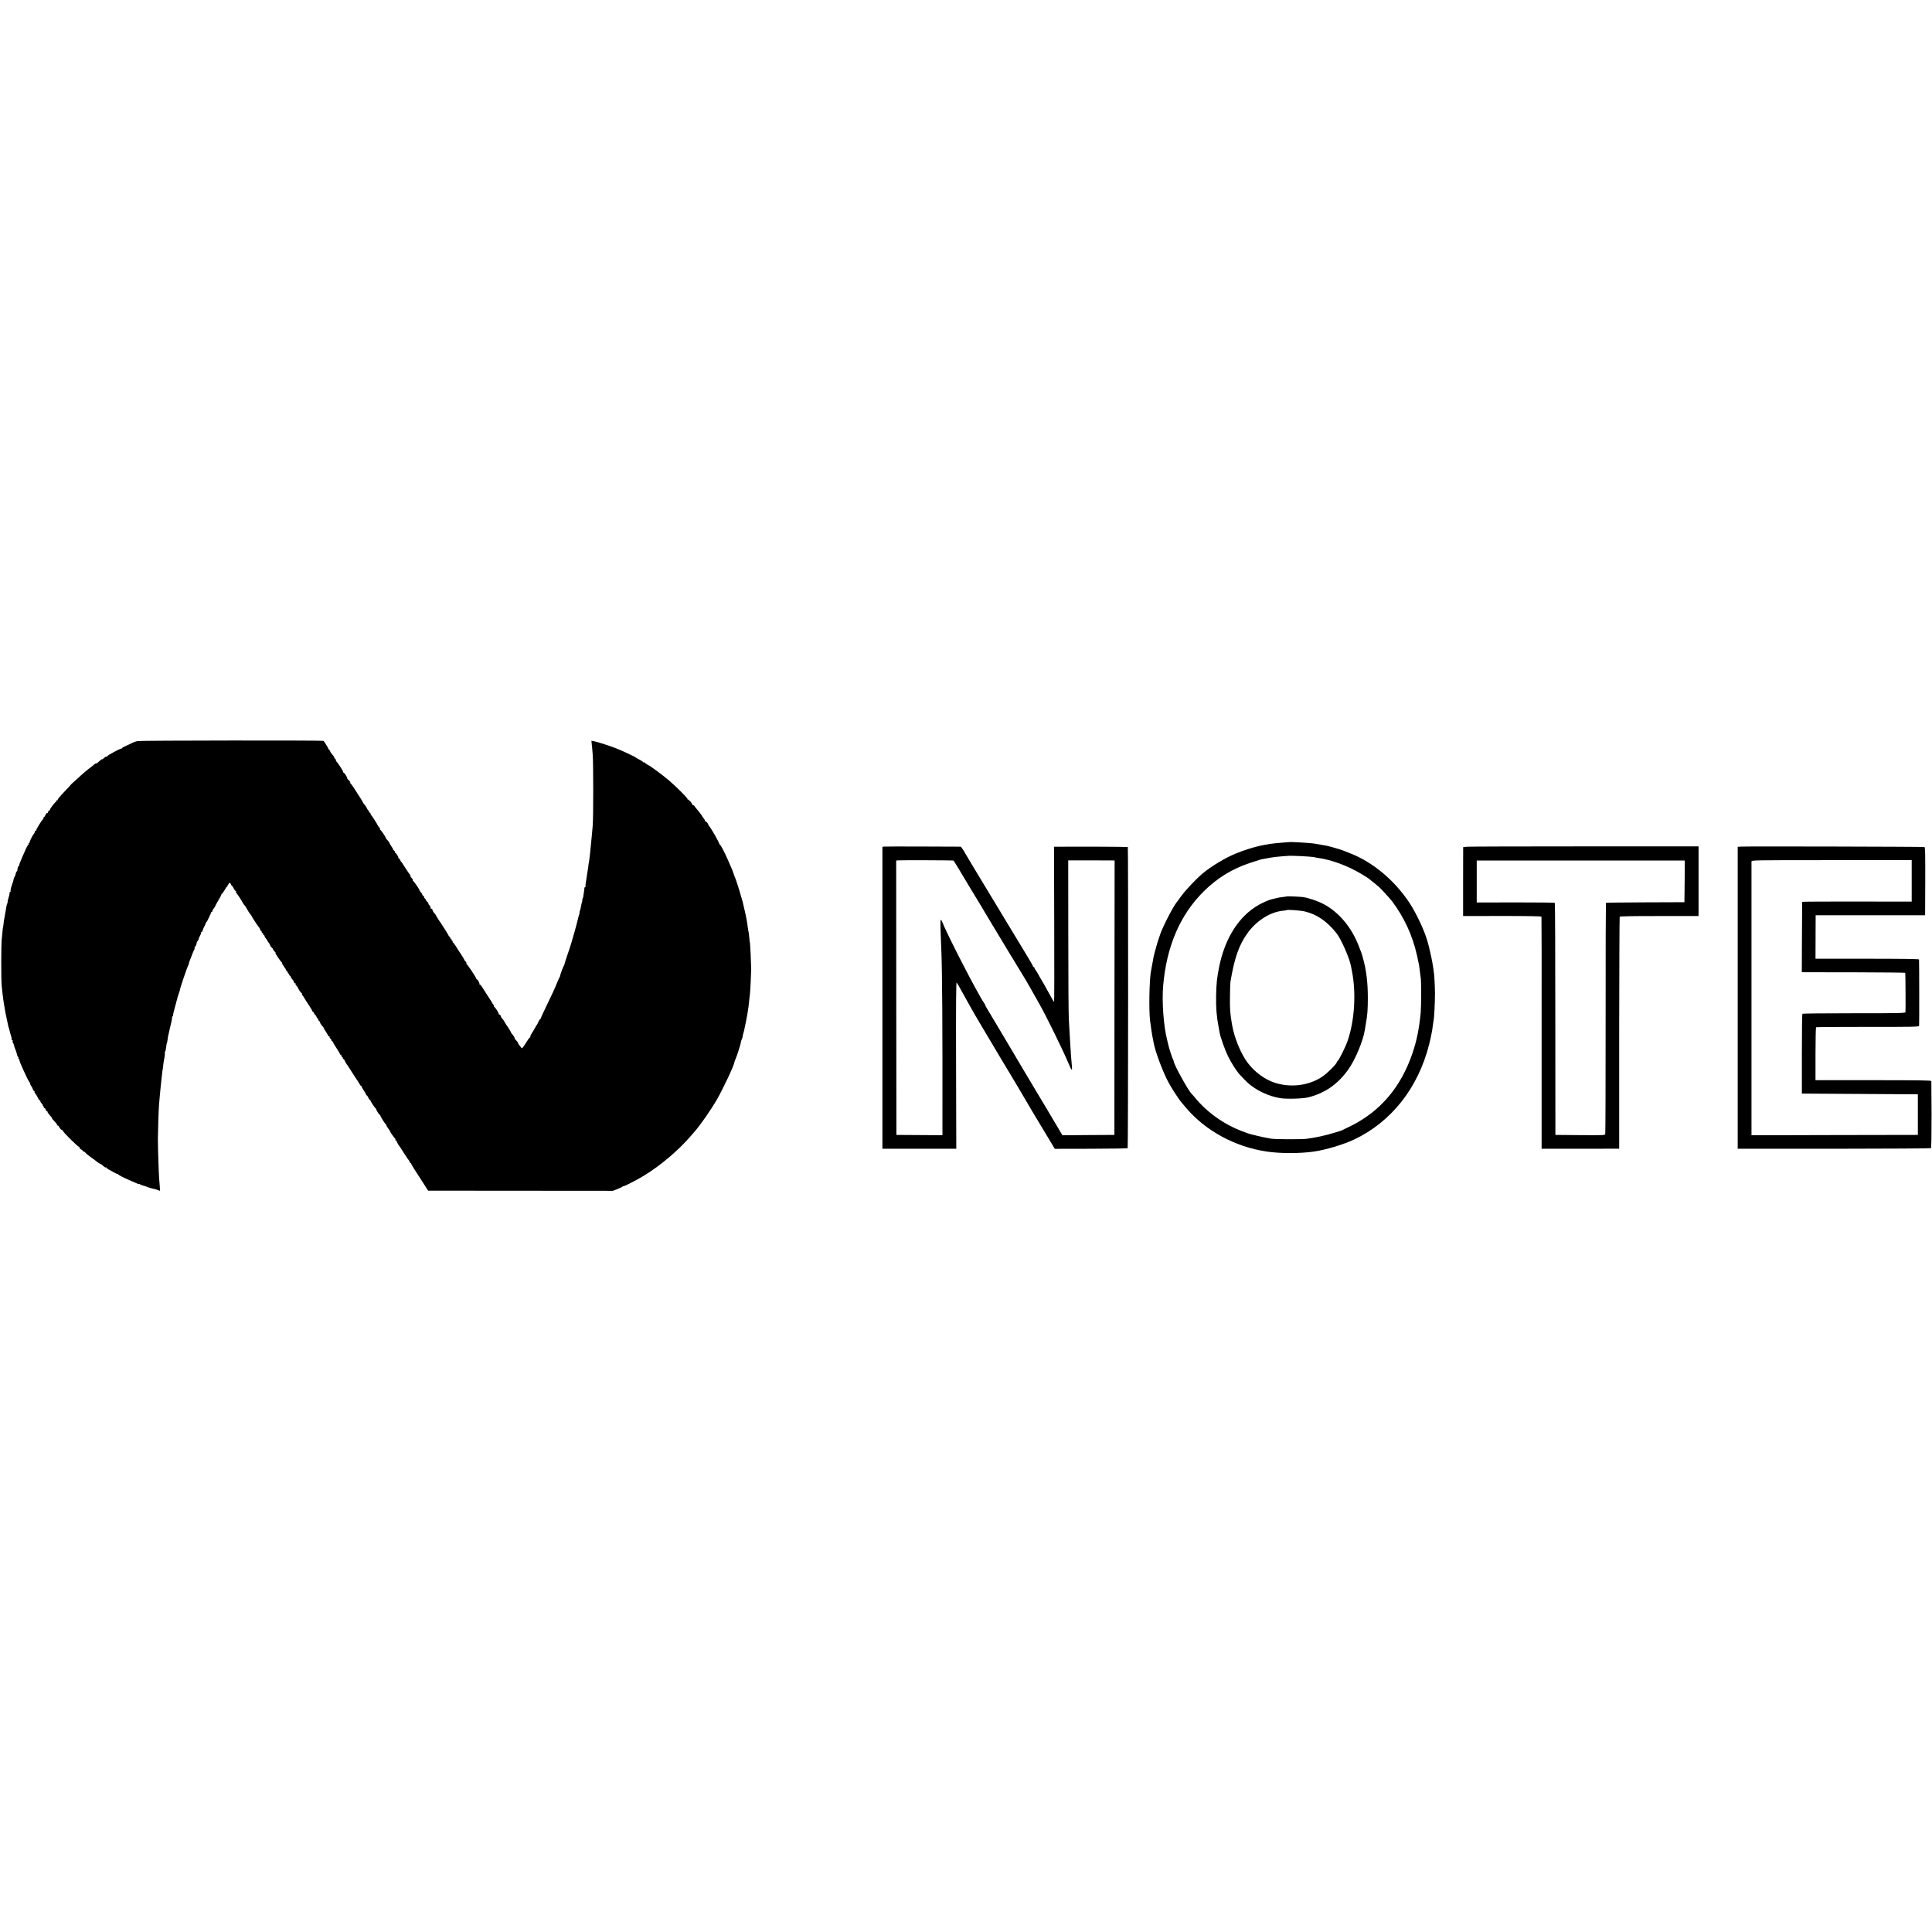 <?xml version="1.0" standalone="no"?>
<!DOCTYPE svg PUBLIC "-//W3C//DTD SVG 20010904//EN"
 "http://www.w3.org/TR/2001/REC-SVG-20010904/DTD/svg10.dtd">
<svg version="1.0" xmlns="http://www.w3.org/2000/svg"
 width="2665pt" height="2665pt" viewBox="0 0 2665 2665"
 preserveAspectRatio="xMidYMid meet">
<g transform="translate(0,2665) scale(0.1,-0.1)"
fill="#000000" stroke="none">
<path d="M1894 16427 c-20 -4 -48 -14 -63 -21 -14 -8 -54 -27 -88 -42 -35 -15
-63 -31 -63 -37 0 -6 -3 -8 -6 -4 -6 5 -58 -21 -166 -82 -16 -9 -28 -20 -28
-24 0 -5 -4 -6 -9 -3 -5 3 -20 -5 -34 -18 -14 -13 -28 -22 -30 -20 -2 3 -19
-9 -36 -25 -18 -17 -34 -30 -36 -30 -3 -1 -8 -1 -13 -1 -4 0 -18 -10 -32 -23
-14 -12 -34 -29 -46 -37 -31 -22 -111 -89 -159 -135 -24 -22 -60 -55 -80 -72
-20 -18 -35 -33 -33 -33 2 0 -38 -43 -89 -96 -51 -53 -90 -100 -87 -105 3 -5
-2 -9 -11 -9 -9 0 -13 -4 -10 -10 3 -5 2 -10 -2 -10 -11 0 -90 -102 -83 -108
3 -2 -3 -8 -12 -13 -10 -6 -18 -17 -18 -25 0 -8 -4 -13 -9 -10 -5 4 -15 -7
-23 -24 -7 -16 -16 -30 -20 -30 -5 0 -8 -6 -8 -14 0 -8 -4 -16 -8 -18 -11 -4
-92 -135 -92 -148 0 -5 -4 -10 -10 -10 -5 0 -10 -6 -10 -14 0 -8 -6 -21 -13
-28 -17 -18 -63 -110 -59 -120 1 -4 -3 -8 -9 -8 -5 0 -7 -4 -4 -10 3 -5 2 -10
-3 -10 -4 0 -19 -24 -32 -52 -12 -29 -32 -73 -43 -98 -46 -105 -55 -128 -50
-134 4 -3 1 -6 -5 -6 -9 0 -26 -50 -22 -66 1 -4 -3 -10 -9 -13 -5 -4 -12 -19
-15 -35 -3 -15 -9 -33 -15 -40 -5 -6 -12 -23 -14 -36 -2 -14 -6 -32 -10 -40
-21 -55 -36 -114 -31 -121 3 -5 1 -9 -4 -9 -5 0 -9 -6 -9 -12 -1 -20 -10 -60
-20 -88 -5 -14 -9 -32 -8 -40 1 -8 -2 -19 -6 -25 -4 -5 -9 -28 -13 -50 -3 -22
-8 -53 -12 -70 -3 -16 -8 -41 -9 -55 -2 -14 -4 -25 -5 -25 -2 0 -9 -49 -14
-100 -3 -22 -6 -40 -7 -40 -1 0 -3 -16 -4 -35 -2 -19 -6 -69 -11 -110 -9 -83
-10 -548 -1 -650 3 -36 9 -85 12 -110 3 -25 8 -60 10 -78 2 -18 6 -45 9 -60 3
-15 8 -44 11 -64 2 -21 14 -81 26 -135 12 -54 23 -105 24 -113 2 -8 4 -16 5
-17 2 -2 3 -6 4 -10 4 -19 28 -109 34 -123 3 -8 4 -21 3 -27 -1 -7 3 -13 9
-13 6 0 8 -5 5 -10 -4 -6 -2 -16 3 -23 5 -7 12 -24 16 -39 3 -15 11 -40 18
-55 13 -32 12 -28 22 -70 4 -18 12 -33 16 -33 5 0 7 -7 4 -15 -4 -8 -1 -15 7
-15 7 0 10 -3 7 -6 -4 -3 3 -27 14 -52 11 -26 29 -67 40 -92 37 -84 72 -155
87 -172 8 -10 11 -18 7 -18 -4 0 1 -12 12 -27 11 -16 23 -38 26 -50 4 -13 12
-23 18 -23 6 0 8 -3 5 -7 -4 -3 -1 -13 5 -21 15 -17 34 -49 47 -79 6 -13 15
-23 21 -23 6 0 9 -4 6 -9 -3 -5 7 -21 22 -37 15 -15 20 -24 12 -20 -9 5 -8 2
2 -7 10 -8 15 -17 11 -20 -3 -4 2 -9 11 -13 9 -3 16 -12 16 -20 0 -7 8 -18 17
-23 10 -6 15 -11 11 -11 -8 0 12 -27 44 -62 10 -10 16 -18 13 -18 -6 0 20 -33
53 -67 12 -13 22 -28 22 -34 0 -6 4 -8 8 -5 4 2 13 -8 21 -24 7 -16 21 -32 32
-35 10 -4 19 -12 19 -18 0 -15 205 -217 220 -217 6 0 9 -4 5 -9 -3 -5 8 -18
25 -27 16 -10 30 -23 30 -28 0 -5 3 -6 7 -3 3 4 12 -2 20 -12 7 -11 43 -41 80
-67 38 -26 70 -50 73 -54 8 -9 59 -40 65 -40 3 0 17 -11 31 -25 14 -14 30 -23
35 -20 5 4 9 2 9 -3 0 -5 12 -15 27 -23 16 -7 46 -25 68 -38 22 -13 46 -24 52
-24 7 0 13 -3 13 -6 0 -7 62 -40 140 -74 128 -57 150 -66 150 -60 0 3 6 1 13
-4 6 -6 26 -14 42 -18 37 -10 35 -9 66 -22 14 -6 39 -13 55 -16 16 -3 48 -11
71 -19 l41 -15 -4 61 c-3 34 -7 84 -9 111 -6 77 -18 448 -17 555 1 121 10 400
16 465 3 28 8 84 11 125 4 41 9 93 11 115 2 22 7 65 10 95 11 107 13 125 14
125 2 0 8 42 14 100 3 22 9 62 15 90 5 27 7 53 5 57 -3 5 -2 14 3 21 8 13 11
25 17 77 2 19 5 35 6 35 3 0 11 40 15 75 2 19 4 35 5 35 2 0 4 12 13 55 6 28
26 114 34 145 3 11 5 30 6 43 1 12 4 22 7 22 4 0 7 6 7 13 1 20 10 58 28 121
9 32 19 66 20 75 2 9 4 16 6 16 1 0 3 9 4 20 2 11 10 39 19 63 8 23 15 44 16
47 0 3 0 6 1 8 0 1 2 9 4 17 10 43 98 299 111 323 8 15 13 27 10 27 -3 0 3 20
14 45 11 25 19 46 19 48 0 5 32 83 42 100 5 10 7 22 4 27 -4 6 -2 10 3 10 9 0
24 32 26 57 1 7 7 18 14 25 6 6 12 17 12 23 0 6 9 27 19 47 11 19 17 39 14 42
-4 3 -2 6 4 6 6 0 14 10 18 23 4 12 8 24 9 27 1 3 10 20 19 38 10 17 15 32 12
32 -2 0 3 9 13 20 9 12 17 24 17 28 1 4 12 27 25 52 13 25 23 48 22 53 -1 4 2
7 8 7 5 0 10 6 10 13 0 8 9 24 20 37 11 13 20 27 20 32 0 4 19 39 41 76 23 37
42 73 42 80 0 6 4 12 8 12 4 0 20 22 36 50 15 27 31 50 36 50 4 0 7 7 7 15 0
8 5 15 11 15 5 0 7 5 4 10 -3 6 1 10 10 10 9 0 19 -9 22 -20 3 -11 9 -20 13
-20 4 0 15 -16 24 -35 9 -19 21 -35 27 -35 6 0 8 -4 4 -9 -3 -5 1 -15 8 -23
17 -18 67 -94 84 -128 4 -8 12 -20 17 -27 23 -26 32 -39 51 -76 11 -21 28 -47
38 -57 9 -11 17 -21 17 -24 0 -8 92 -149 107 -164 7 -7 13 -20 13 -28 0 -8 5
-14 10 -14 6 0 10 -7 10 -15 0 -8 5 -15 10 -15 6 0 10 -7 10 -15 0 -8 5 -15
10 -15 6 0 10 -6 10 -13 0 -7 8 -22 18 -33 10 -10 19 -23 20 -29 1 -5 10 -19
19 -30 10 -11 18 -27 20 -35 1 -8 10 -22 21 -30 10 -8 18 -19 18 -23 -1 -4 10
-20 24 -34 14 -15 19 -23 11 -18 -16 9 66 -114 88 -133 9 -8 10 -10 3 -7 -8 4
3 -15 22 -43 20 -27 36 -54 36 -61 0 -6 5 -11 10 -11 6 0 10 -7 10 -15 0 -8 5
-15 10 -15 6 0 10 -7 10 -15 0 -8 5 -15 10 -15 6 0 10 -6 10 -13 0 -7 10 -24
23 -37 12 -14 21 -27 21 -30 -3 -13 9 -29 19 -23 5 3 7 2 4 -4 -4 -5 2 -19 11
-29 10 -10 20 -23 22 -29 10 -27 43 -75 52 -75 5 0 7 -4 3 -9 -3 -5 2 -16 10
-24 8 -9 15 -18 15 -21 0 -2 27 -45 60 -95 33 -50 60 -95 60 -101 0 -5 5 -10
10 -10 6 0 10 -5 10 -11 0 -7 8 -19 18 -28 9 -9 18 -23 20 -31 2 -8 8 -16 13
-18 5 -2 9 -10 9 -18 0 -8 4 -14 9 -14 5 0 11 -10 15 -22 3 -13 17 -35 31 -50
14 -16 24 -28 21 -28 -3 0 11 -24 30 -52 19 -29 34 -56 34 -61 0 -4 5 -5 12
-1 7 4 8 3 4 -4 -4 -6 2 -20 14 -32 11 -11 17 -20 13 -20 -5 0 1 -7 11 -15 11
-8 17 -15 13 -15 -4 0 15 -34 43 -75 27 -41 50 -79 50 -85 0 -5 5 -10 10 -10
6 0 10 -7 10 -15 0 -8 5 -15 10 -15 6 0 10 -7 10 -15 0 -8 4 -15 9 -15 5 0 11
-8 15 -17 5 -17 20 -43 39 -67 4 -6 32 -49 62 -96 29 -47 62 -96 72 -110 10
-14 25 -37 32 -52 8 -16 18 -28 23 -28 4 0 8 -5 8 -11 0 -6 14 -30 30 -54 16
-24 30 -48 30 -54 0 -6 4 -11 9 -11 5 0 14 -13 21 -30 7 -16 16 -30 21 -30 5
0 9 -4 9 -9 0 -12 60 -103 73 -112 5 -3 8 -9 8 -12 -1 -12 41 -77 50 -77 5 0
8 -3 6 -8 -2 -9 64 -115 75 -120 5 -2 8 -8 8 -14 0 -6 11 -26 25 -44 14 -18
25 -35 25 -38 0 -9 64 -101 72 -104 5 -2 6 -8 2 -13 -3 -5 -1 -9 4 -9 5 0 12
-8 16 -17 6 -18 27 -54 36 -63 3 -3 33 -48 65 -100 33 -52 63 -96 67 -98 4 -2
8 -10 8 -18 0 -8 5 -14 10 -14 6 0 10 -4 10 -9 0 -8 68 -117 150 -241 5 -8 27
-42 48 -75 l38 -60 1275 -1 1274 -1 65 25 c36 14 68 30 72 36 4 6 8 7 8 3 0
-10 181 82 285 146 222 135 466 341 635 535 30 35 60 69 65 75 78 90 217 289
300 430 84 145 245 486 245 521 0 5 7 22 14 39 23 50 81 235 77 245 -1 1 5 18
13 37 8 19 13 35 11 35 -2 0 1 15 6 33 11 36 13 42 34 147 21 104 23 112 31
167 3 26 8 57 10 68 2 11 6 47 9 80 3 33 7 71 10 85 4 22 17 280 18 350 0 56
-14 354 -17 359 -2 3 -7 39 -10 80 -4 41 -8 77 -10 80 -2 3 -7 29 -10 56 -8
70 -23 153 -51 270 -9 39 -18 77 -20 85 -2 8 -8 30 -14 48 -5 18 -10 34 -11
37 -5 26 -73 239 -80 250 -3 6 -12 28 -19 50 -7 22 -19 54 -26 70 -8 17 -29
66 -48 110 -57 132 -113 236 -122 228 -4 -5 -5 -3 -2 3 6 11 -108 211 -142
251 -6 7 -11 15 -11 19 0 14 -38 53 -45 46 -5 -4 -5 -2 -2 4 3 6 -3 20 -13 32
-11 12 -20 24 -20 27 0 6 -54 78 -78 104 -7 7 -20 24 -29 37 -8 13 -20 21 -27
17 -6 -3 -8 -3 -4 2 9 9 -52 81 -65 77 -5 -1 -6 1 -3 6 6 9 -154 169 -259 259
-81 69 -243 189 -281 208 -17 8 -37 21 -44 30 -7 8 -16 12 -21 9 -5 -3 -9 -1
-9 3 0 5 -21 20 -47 33 -27 14 -50 27 -53 30 -9 11 -202 101 -269 126 -97 38
-260 90 -304 98 l-38 7 5 -53 c4 -29 9 -93 13 -143 9 -118 9 -867 0 -970 -4
-44 -10 -109 -13 -145 -14 -161 -32 -325 -40 -365 -3 -11 -7 -40 -9 -65 -3
-25 -14 -94 -24 -155 -10 -60 -17 -113 -14 -117 2 -5 -1 -8 -6 -8 -6 0 -10 -3
-9 -7 1 -5 -2 -33 -7 -63 -5 -30 -10 -59 -10 -65 0 -5 -4 -16 -8 -22 -5 -7 -6
-13 -3 -13 2 0 0 -15 -5 -32 -5 -18 -12 -48 -15 -67 -3 -19 -10 -45 -15 -58
-5 -13 -6 -23 -4 -23 2 0 0 -11 -5 -25 -5 -14 -12 -36 -14 -48 -6 -35 -67
-257 -83 -306 -8 -24 -16 -51 -18 -60 -2 -9 -22 -70 -45 -136 -22 -66 -42
-127 -43 -135 -1 -8 -4 -17 -7 -20 -8 -7 -51 -121 -53 -140 -1 -8 -4 -17 -7
-20 -3 -3 -19 -36 -34 -75 -41 -99 -68 -158 -154 -335 -41 -85 -74 -158 -74
-162 1 -5 -2 -8 -7 -8 -5 0 -14 -15 -22 -32 -7 -18 -15 -35 -18 -38 -3 -3 -17
-25 -31 -50 -13 -25 -34 -60 -47 -79 -12 -18 -20 -37 -17 -42 3 -5 1 -9 -4 -9
-5 0 -25 -25 -43 -56 -19 -30 -42 -65 -51 -77 -18 -22 -18 -22 -33 -2 -8 11
-20 27 -27 35 -7 8 -12 18 -11 21 1 4 -10 20 -24 35 -15 16 -26 29 -24 29 8 0
-16 43 -32 58 -11 9 -17 17 -14 17 5 0 -48 88 -70 115 -4 6 -14 22 -22 37 -8
15 -22 36 -31 45 -9 10 -17 20 -17 23 -7 25 -17 39 -24 34 -5 -3 -8 -2 -7 3 4
12 -52 103 -64 103 -5 0 -7 4 -3 9 3 5 -2 16 -10 24 -8 9 -15 18 -15 21 0 3
-26 45 -58 93 -32 48 -68 105 -81 126 -12 20 -28 37 -33 37 -6 0 -8 3 -5 6 8
8 -24 64 -35 64 -4 0 -8 4 -8 10 0 13 -119 194 -131 198 -5 2 -7 8 -4 12 3 5
-3 18 -15 30 -11 11 -18 20 -15 20 2 0 -17 33 -43 73 -27 39 -61 93 -77 119
-17 27 -34 48 -38 48 -5 0 -5 5 -2 10 3 6 1 10 -4 10 -6 0 -11 7 -11 15 0 8
-4 15 -10 15 -5 0 -10 7 -10 15 0 8 -4 15 -10 15 -5 0 -10 5 -10 10 0 9 -126
208 -139 220 -3 3 -14 22 -25 42 -10 20 -27 46 -38 57 -10 11 -19 24 -19 28
-3 20 -12 32 -20 27 -5 -3 -9 4 -9 14 0 11 -7 25 -15 32 -8 7 -15 18 -15 26 0
7 -8 19 -17 26 -10 7 -19 20 -21 28 -2 8 -8 17 -13 18 -5 2 -9 10 -9 18 0 8
-7 17 -15 20 -8 4 -13 10 -10 14 3 4 -8 20 -23 36 -15 15 -21 24 -15 20 7 -4
-8 24 -33 61 -26 37 -51 70 -55 71 -5 2 -7 8 -4 12 3 5 -5 18 -17 29 -12 12
-18 21 -14 21 5 0 -3 15 -16 33 -13 17 -44 64 -68 102 -23 39 -48 73 -54 77
-6 4 -7 8 -2 8 5 0 -1 9 -14 20 -13 11 -20 20 -16 20 4 0 -1 14 -11 30 -9 17
-21 30 -25 30 -4 0 -8 7 -8 15 0 7 -8 19 -17 24 -10 6 -14 11 -10 11 4 0 -6
20 -23 44 -16 25 -30 47 -30 51 0 4 -6 13 -12 20 -26 29 -38 44 -38 49 0 12
-64 106 -72 106 -5 0 -7 4 -4 8 3 5 -4 18 -14 30 -11 12 -20 24 -20 28 0 7
-72 119 -90 141 -5 7 -10 17 -10 23 0 5 -4 10 -10 10 -5 0 -10 7 -10 15 0 8
-3 15 -8 15 -4 0 -13 13 -20 28 -6 16 -21 38 -32 50 -11 12 -20 24 -20 27 0 3
-16 31 -36 62 -84 134 -128 199 -143 211 -13 11 -13 12 -1 6 14 -7 -14 33 -33
47 -5 3 -9 10 -8 15 0 14 -37 74 -47 74 -5 0 -9 6 -9 13 0 14 -83 140 -95 145
-5 2 -6 7 -3 12 3 4 -2 13 -10 20 -8 7 -15 17 -15 22 0 8 -6 17 -40 57 -8 10
-16 24 -18 32 -2 8 -8 16 -13 17 -5 2 -9 8 -9 14 0 7 -49 86 -67 108 -7 8
-2529 6 -2569 -3z"/>
<path d="M17787 15034 c-1 -1 -42 -4 -92 -7 -231 -15 -413 -57 -642 -148 -142
-56 -352 -182 -468 -281 -89 -76 -225 -220 -286 -302 -33 -45 -63 -86 -68 -92
-59 -74 -216 -386 -236 -469 -1 -5 -7 -22 -13 -37 -11 -27 -59 -198 -68 -241
-6 -34 -33 -178 -39 -212 -21 -128 -28 -513 -12 -665 8 -72 30 -218 42 -270 3
-14 7 -37 10 -51 21 -117 125 -392 201 -536 36 -70 147 -241 181 -279 10 -12
38 -46 63 -75 269 -317 675 -538 1110 -603 185 -28 454 -29 651 -1 164 23 405
95 557 166 515 244 884 712 1036 1314 8 33 17 71 20 85 2 14 7 36 10 50 9 37
15 79 22 135 3 28 7 55 9 62 8 25 19 243 19 368 -1 122 -10 275 -19 320 -2 11
-6 38 -9 60 -5 43 -40 208 -55 265 -6 19 -14 51 -19 70 -37 140 -153 389 -249
535 -206 312 -509 565 -818 684 -33 13 -73 29 -90 36 -32 14 -189 60 -240 70
-43 8 -146 26 -175 30 -67 9 -327 24 -333 19z m252 -199 c47 -3 87 -8 90 -9 3
-2 26 -7 51 -10 184 -25 407 -107 595 -219 55 -33 102 -63 105 -66 3 -3 21
-18 40 -33 30 -23 70 -55 105 -86 28 -25 153 -162 177 -194 167 -222 282 -471
343 -743 15 -66 28 -129 30 -140 1 -11 6 -47 10 -80 4 -33 9 -73 12 -90 9 -45
8 -399 0 -485 -22 -224 -54 -383 -114 -560 -157 -461 -437 -794 -842 -998 -74
-37 -137 -67 -140 -68 -3 0 -50 -15 -105 -32 -108 -34 -259 -67 -376 -81 -75
-9 -447 -7 -485 2 -11 2 -40 8 -65 12 -25 4 -81 16 -125 27 -44 10 -87 21 -95
23 -9 1 -59 19 -111 39 -254 95 -485 259 -652 461 -23 28 -45 52 -48 55 -40
32 -249 409 -249 451 0 8 -4 19 -9 25 -8 8 -57 159 -65 201 -2 10 -9 36 -14
58 -51 191 -77 537 -57 760 47 541 232 973 555 1295 184 184 392 313 635 394
139 47 162 53 205 60 19 3 60 10 90 16 30 6 96 13 145 17 50 3 91 6 92 7 5 4
188 -2 272 -9z"/>
<path d="M17748 14285 c-2 -2 -27 -6 -56 -9 -29 -3 -71 -10 -95 -17 -23 -6
-49 -12 -57 -14 -31 -6 -121 -45 -177 -77 -272 -153 -468 -460 -547 -860 -30
-153 -37 -217 -41 -393 -3 -166 6 -285 35 -435 6 -30 13 -67 15 -82 11 -59 75
-238 114 -317 42 -86 118 -206 155 -246 66 -71 87 -93 117 -121 116 -105 287
-185 449 -212 90 -14 311 -8 390 12 227 58 405 182 547 381 96 135 205 394
229 545 2 14 9 52 14 85 23 132 27 184 28 358 0 217 -21 389 -69 557 -16 55
-14 51 -23 75 -4 11 -17 45 -29 75 -99 263 -274 475 -489 589 -79 42 -208 86
-284 97 -49 6 -221 13 -226 9z m252 -208 c165 -39 308 -138 435 -299 64 -81
177 -337 199 -448 2 -14 9 -48 15 -77 60 -305 36 -684 -61 -963 -30 -87 -123
-272 -139 -278 -5 -2 -9 -8 -9 -13 0 -23 -134 -157 -204 -203 -185 -122 -436
-153 -656 -80 -135 45 -271 145 -366 269 -97 126 -191 355 -221 540 -25 153
-29 204 -27 366 0 101 4 202 8 224 54 319 114 492 228 655 124 176 314 299
493 317 28 3 52 7 54 9 10 9 192 -5 251 -19z"/>
<path d="M12194 14972 l-22 -3 0 -2083 0 -2082 510 0 509 0 -3 1152 c-2 838 0
1150 8 1141 9 -10 41 -67 199 -352 15 -27 42 -75 60 -105 18 -30 42 -71 53
-90 26 -47 427 -718 543 -910 5 -8 47 -80 94 -160 47 -80 89 -152 94 -160 149
-250 233 -389 268 -446 l43 -71 499 1 c275 1 502 4 506 8 7 7 9 4147 2 4154
-3 4 -724 7 -980 4 l-38 0 3 -1070 c2 -589 1 -1070 -2 -1070 -3 0 -27 39 -53
88 -64 117 -106 192 -125 222 -9 14 -27 45 -40 70 -14 25 -31 52 -38 61 -8 8
-14 21 -14 27 0 7 -4 12 -10 12 -5 0 -10 4 -10 9 0 5 -30 59 -67 120 -38 61
-122 201 -188 311 -111 185 -505 836 -526 870 -34 56 -145 241 -161 270 -10
19 -27 45 -37 58 l-17 23 -519 2 c-286 1 -530 1 -541 -1z m960 -193 c2 -2 24
-37 48 -77 23 -40 108 -181 188 -313 80 -132 153 -253 163 -269 9 -17 25 -43
35 -60 90 -152 528 -876 532 -880 3 -3 41 -68 85 -145 43 -77 103 -183 133
-235 91 -160 327 -640 404 -825 40 -95 51 -103 44 -35 -9 97 -16 183 -21 275
-3 50 -7 126 -10 170 -2 44 -8 141 -12 215 -4 74 -7 596 -7 1159 l-1 1023 295
0 c162 0 306 -1 320 -1 l25 -1 -2 -1892 -1 -1893 -359 -2 -358 -3 -90 152
c-50 83 -101 169 -114 192 -13 22 -94 158 -180 301 -85 143 -161 269 -167 280
-13 24 -480 809 -502 845 -9 14 -14 25 -11 25 2 0 -6 14 -17 30 -85 120 -526
976 -576 1118 -6 15 -14 27 -20 27 -9 0 -8 -57 7 -425 12 -272 17 -1097 15
-2357 l0 -187 -317 2 -318 2 -2 1892 -1 1892 21 3 c32 4 767 2 771 -3z"/>
<path d="M20234 14970 l-51 -5 -1 -475 0 -476 539 1 c351 0 540 -3 542 -10 2
-5 3 -728 2 -1606 l0 -1595 535 0 535 1 0 1595 c1 878 4 1600 7 1605 4 6 203
10 547 9 l541 0 0 480 0 481 -1573 0 c-864 0 -1595 -2 -1623 -5z m3004 -477
l-3 -288 -539 -2 c-296 -1 -541 -4 -544 -7 -2 -3 -5 -718 -4 -1588 0 -871 -2
-1591 -5 -1601 -4 -17 -26 -17 -346 -15 l-342 3 -1 1597 c0 879 -3 1601 -7
1604 -3 4 -247 6 -542 6 l-535 -1 0 290 0 289 1435 0 1435 0 -2 -287z"/>
<path d="M24023 14972 l-53 -3 0 -2083 0 -2082 1328 0 c730 1 1332 4 1337 8 6
4 9 167 9 460 -1 249 -2 459 -3 466 -1 9 -168 12 -800 12 l-798 0 0 363 c0
199 4 364 8 367 4 3 324 5 712 5 629 -1 706 1 709 15 3 13 2 886 -1 915 -1 7
-246 10 -715 10 l-713 0 1 300 1 300 755 0 755 0 2 468 c1 376 -1 469 -11 473
-14 5 -2435 11 -2523 6z m2347 -473 l0 -286 -755 1 c-415 1 -756 -1 -756 -4
-1 -3 -2 -222 -3 -487 l-2 -483 31 -1 c16 0 337 -1 713 -1 375 -1 683 -4 683
-7 4 -17 6 -528 3 -542 -4 -15 -71 -16 -709 -16 -388 0 -709 -3 -713 -7 -4 -4
-7 -254 -7 -554 l0 -547 800 -5 800 -5 0 -280 0 -280 -1147 -2 -1148 -3 0 43
c-1 67 -1 3710 0 3732 0 20 7 20 1105 20 l1105 0 0 -286z"/>
</g>
</svg>
